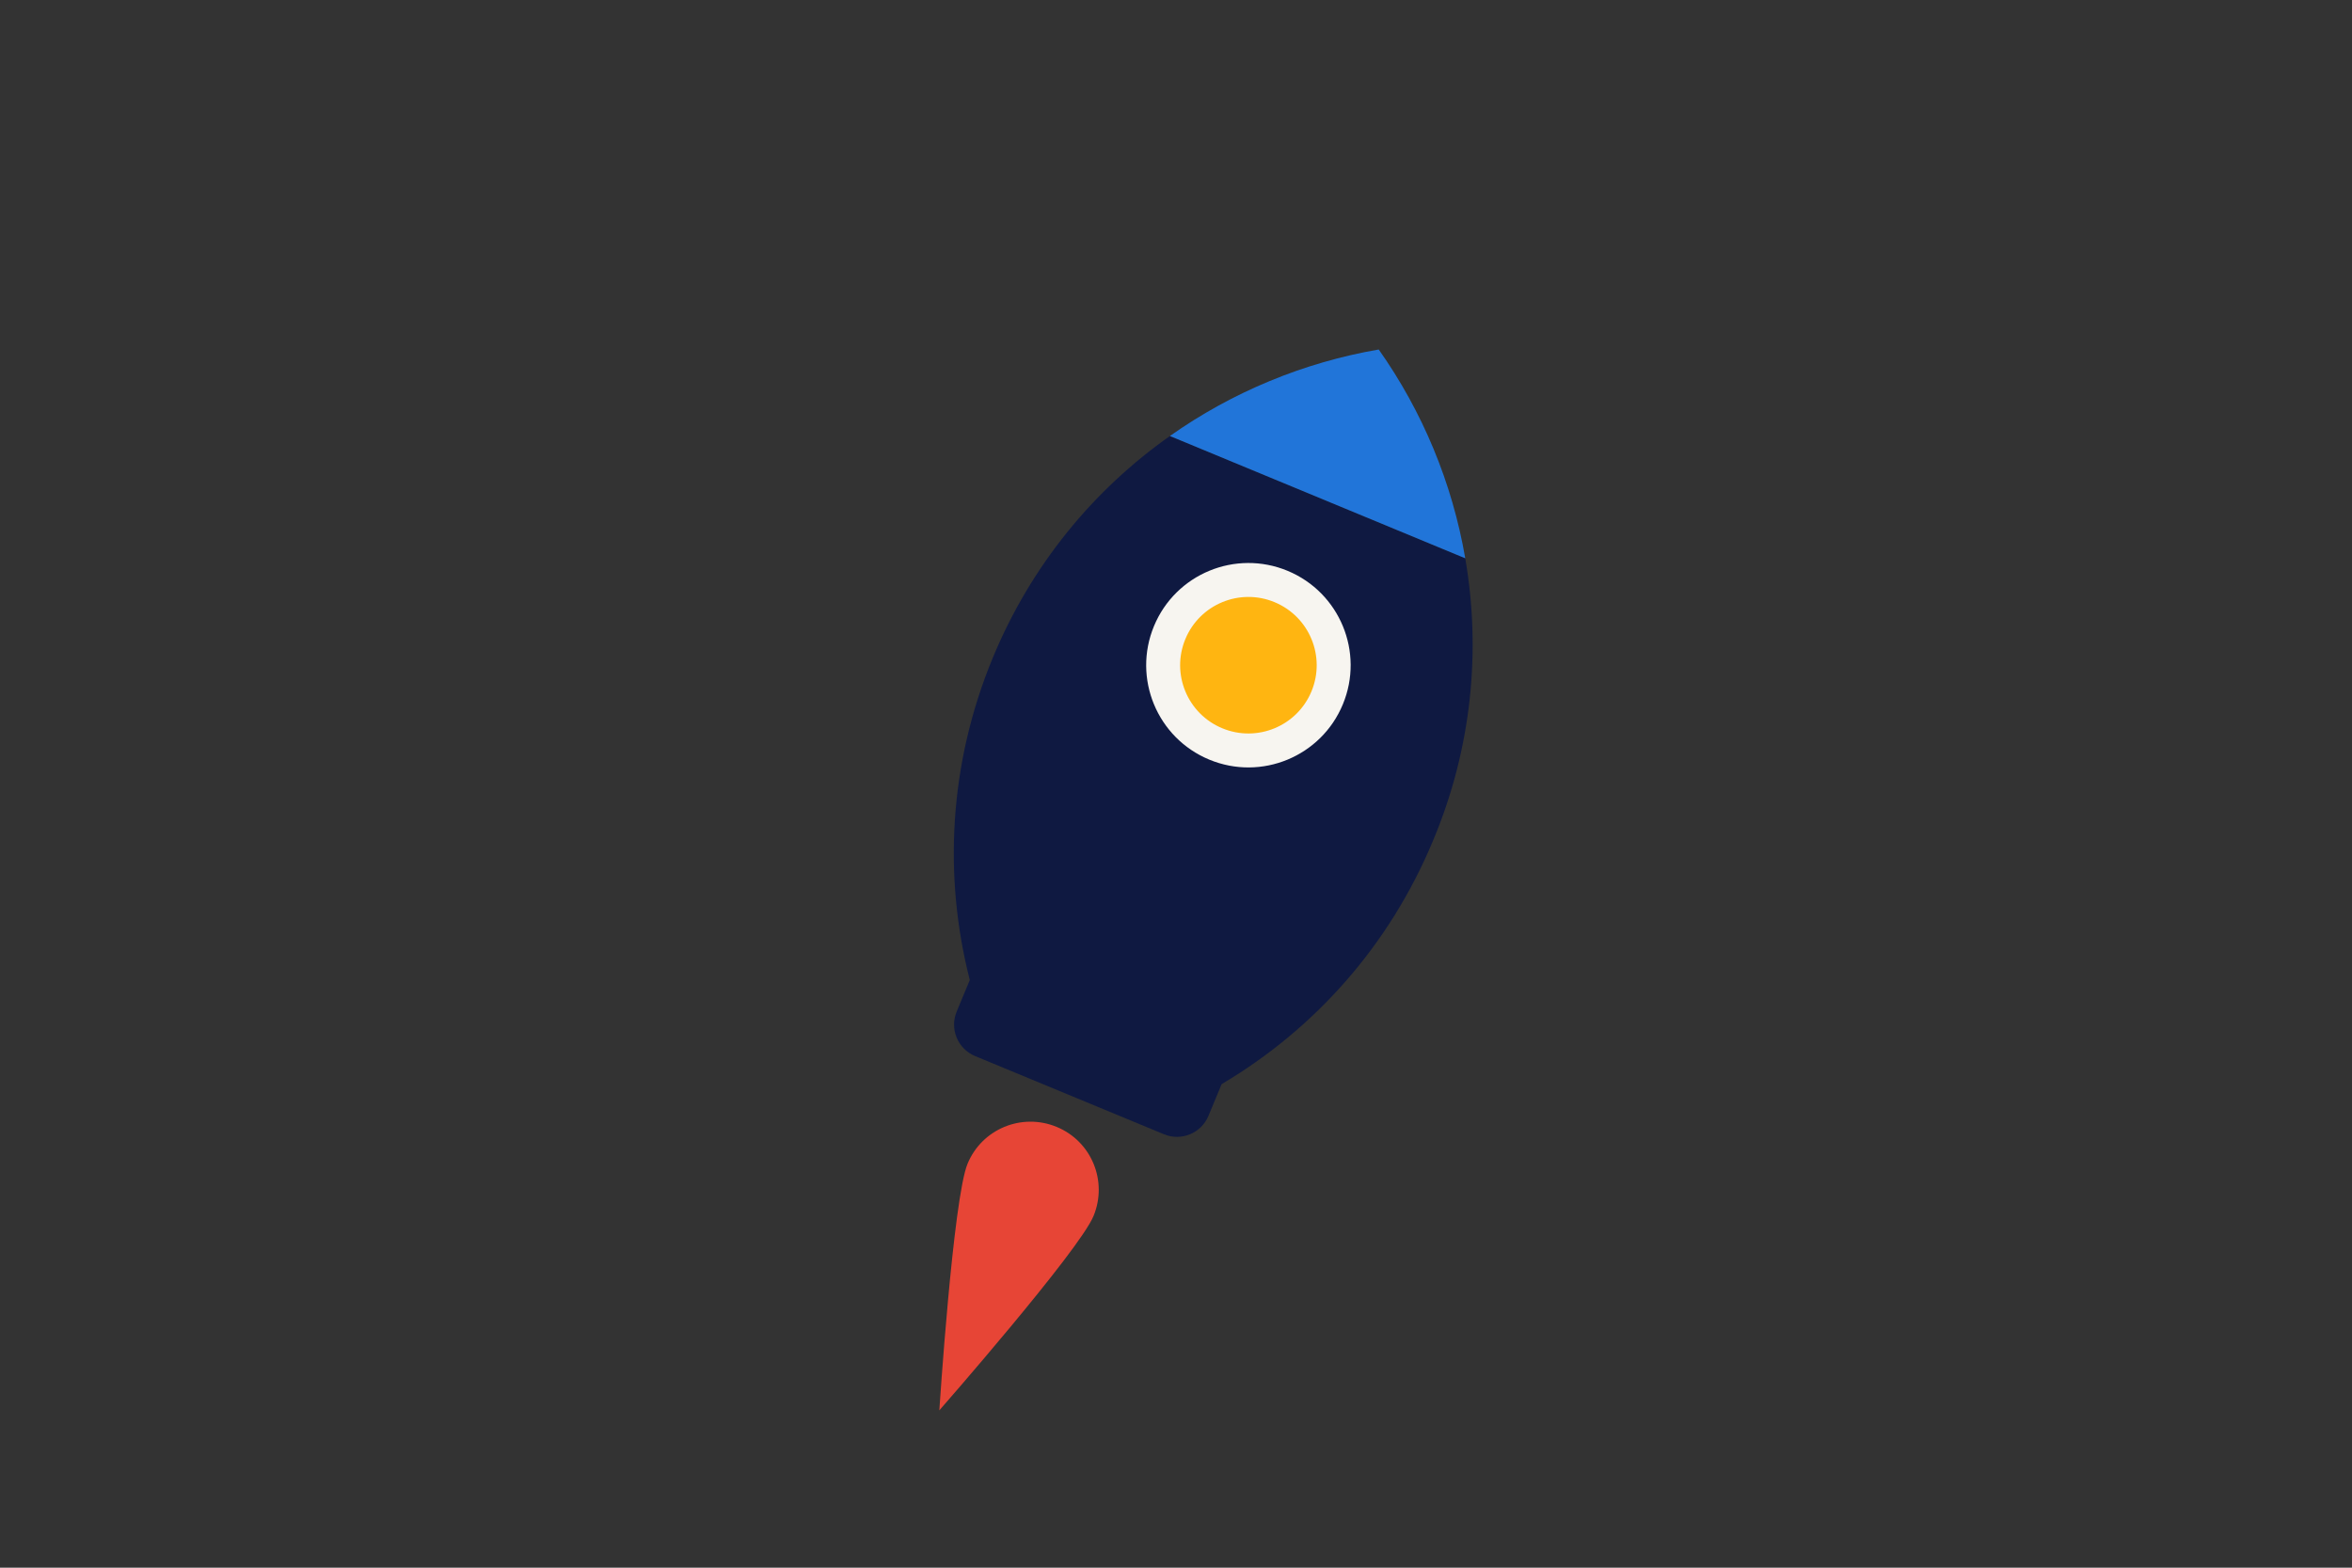 <?xml version="1.0" encoding="utf-8"?>
<!-- Generator: Adobe Illustrator 21.0.0, SVG Export Plug-In . SVG Version: 6.00 Build 0)  -->
<!DOCTYPE svg PUBLIC "-//W3C//DTD SVG 1.1//EN" "http://www.w3.org/Graphics/SVG/1.1/DTD/svg11.dtd">
<svg version="1.1" xmlns="http://www.w3.org/2000/svg" xmlns:xlink="http://www.w3.org/1999/xlink" x="0px" y="0px" width="1275px"
	 height="850px" viewBox="0 0 1275 850" style="enable-background:new 0 0 1275 850;" xml:space="preserve">
<rect x="0" y="0" width="1275" height="850" fill="#333333" stroke="none"/>
<style type="text/css">
	.st0{fill:none;}
	.st1{fill:#F7F5F0;}
	.st2{fill:#E74536;}
	.st3{fill:#FFB511;}
	.st4{fill:#0F1941;}
	.st5{fill:#2175D9;}
</style>
<g id="Laag_1">
	<rect x="0" class="st0" width="1275" height="850"/>
	<path class="st1" d="M525.7,531.5"/>
	<path class="st2" d="M524.5,631c7.8-18.9,29.4-27.8,48.3-20c18.9,7.8,27.8,29.4,20,48.3c-7.8,18.9-83.6,105.4-83.6,105.4
		S516.7,649.8,524.5,631z"/>
	<path class="st4" d="M794.3,302.7l-160.1-66.3c-41.4,29.2-75.2,70-96,120.2c-23.8,57.5-26.8,118.4-12.6,174.3
		c0,0.1,0.1,0.3,0.1,0.4c0,0,0,0.1,0,0.1l-7.1,17.1c-3.9,9.4,0.6,20.2,10,24.1l51.2,21.2c0,0,0,0,0,0s0,0,0,0l51.2,21.2
		c9.4,3.9,20.2-0.6,24.1-10l7.1-17.1c0,0,0,0,0,0l0,0c0,0,0.1,0,0.1-0.1c0.1-0.1,0.2-0.1,0.3-0.2c49.7-29.5,90.6-74.7,114.4-132.2
		C797.9,405.4,802.9,352.6,794.3,302.7z"/>
	<path class="st5" d="M794.3,302.7c-7-40.7-23.1-79.5-46.9-113.2c-40.7,7-79.5,23.1-113.2,46.9L794.3,302.7z"/>
	
		<ellipse transform="matrix(0.383 -0.924 0.924 0.383 84.37 847.618)" class="st1" cx="676.5" cy="360.7" rx="55.4" ry="55.4"/>
	<ellipse transform="matrix(0.383 -0.924 0.924 0.383 84.37 847.618)" class="st3" cx="676.5" cy="360.7" rx="37" ry="37"/>
</g>
<g id="artwork">
	<g>
	</g>
	<g>
	</g>
	<g>
	</g>
	<g>
	</g>
	<g>
	</g>
	<g>
	</g>
	<g>
	</g>
	<g>
	</g>
	<g>
	</g>
	<g>
	</g>
	<g>
	</g>
	<g>
	</g>
	<g>
	</g>
	<g>
	</g>
	<g>
	</g>
</g>
</svg>
